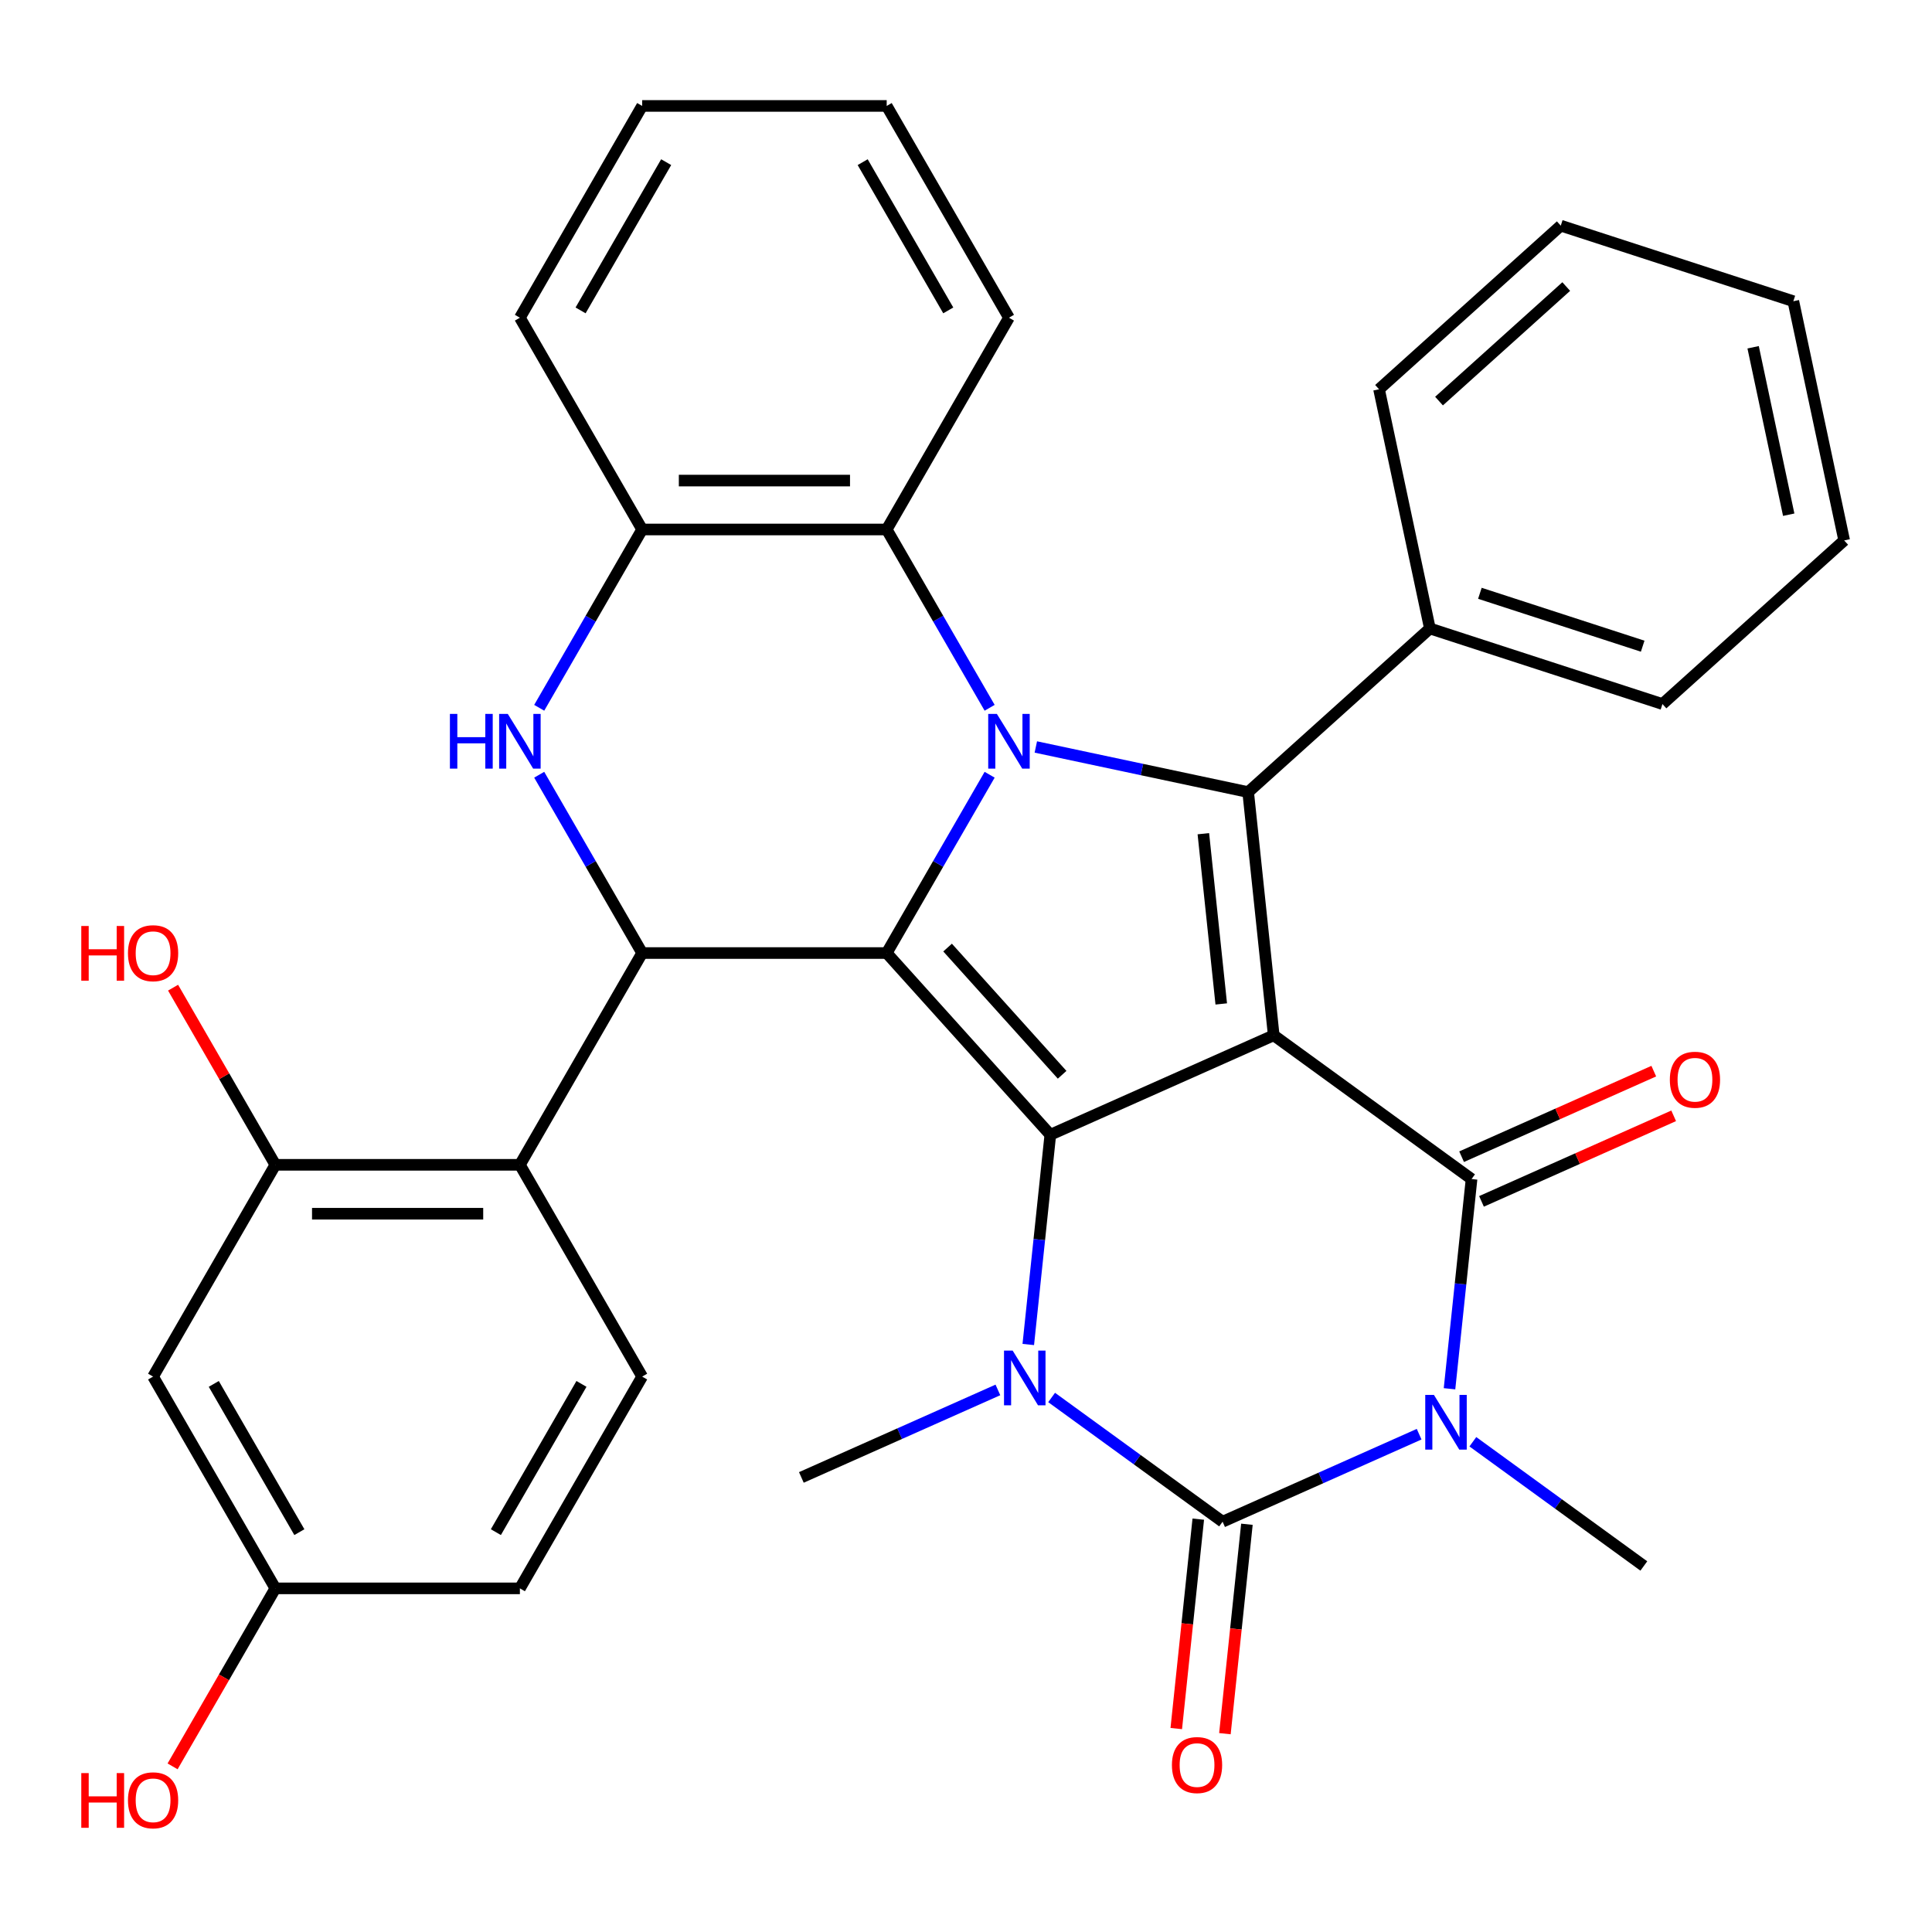 <?xml version='1.0' encoding='iso-8859-1'?>
<svg version='1.1' baseProfile='full'
              xmlns='http://www.w3.org/2000/svg'
                      xmlns:rdkit='http://www.rdkit.org/xml'
                      xmlns:xlink='http://www.w3.org/1999/xlink'
                  xml:space='preserve'
width='1000px' height='1000px' viewBox='0 0 1000 1000'>
<!-- END OF HEADER -->
<rect style='opacity:1.0;fill:#FFFFFF;stroke:none' width='1000' height='1000' x='0' y='0'> </rect>
<path class='bond-0' d='M 659.275,535.871 L 543.645,587.353' style='fill:none;fill-rule:evenodd;stroke:#000000;stroke-width:6px;stroke-linecap:butt;stroke-linejoin:miter;stroke-opacity:1' />
<path class='bond-4' d='M 659.275,535.871 L 761.674,610.269' style='fill:none;fill-rule:evenodd;stroke:#000000;stroke-width:6px;stroke-linecap:butt;stroke-linejoin:miter;stroke-opacity:1' />
<path class='bond-7' d='M 659.275,535.871 L 646.045,409.992' style='fill:none;fill-rule:evenodd;stroke:#000000;stroke-width:6px;stroke-linecap:butt;stroke-linejoin:miter;stroke-opacity:1' />
<path class='bond-7' d='M 632.115,519.635 L 622.853,431.52' style='fill:none;fill-rule:evenodd;stroke:#000000;stroke-width:6px;stroke-linecap:butt;stroke-linejoin:miter;stroke-opacity:1' />
<path class='bond-1' d='M 543.645,587.353 L 458.952,493.291' style='fill:none;fill-rule:evenodd;stroke:#000000;stroke-width:6px;stroke-linecap:butt;stroke-linejoin:miter;stroke-opacity:1' />
<path class='bond-1' d='M 549.754,556.305 L 490.468,490.462' style='fill:none;fill-rule:evenodd;stroke:#000000;stroke-width:6px;stroke-linecap:butt;stroke-linejoin:miter;stroke-opacity:1' />
<path class='bond-6' d='M 543.645,587.353 L 537.941,641.63' style='fill:none;fill-rule:evenodd;stroke:#000000;stroke-width:6px;stroke-linecap:butt;stroke-linejoin:miter;stroke-opacity:1' />
<path class='bond-6' d='M 537.941,641.63 L 532.236,695.908' style='fill:none;fill-rule:evenodd;stroke:#0000FF;stroke-width:6px;stroke-linecap:butt;stroke-linejoin:miter;stroke-opacity:1' />
<path class='bond-8' d='M 458.952,493.291 L 332.38,493.291' style='fill:none;fill-rule:evenodd;stroke:#000000;stroke-width:6px;stroke-linecap:butt;stroke-linejoin:miter;stroke-opacity:1' />
<path class='bond-34' d='M 458.952,493.291 L 485.594,447.146' style='fill:none;fill-rule:evenodd;stroke:#000000;stroke-width:6px;stroke-linecap:butt;stroke-linejoin:miter;stroke-opacity:1' />
<path class='bond-34' d='M 485.594,447.146 L 512.236,401.001' style='fill:none;fill-rule:evenodd;stroke:#0000FF;stroke-width:6px;stroke-linecap:butt;stroke-linejoin:miter;stroke-opacity:1' />
<path class='bond-2' d='M 536.143,386.632 L 591.094,398.312' style='fill:none;fill-rule:evenodd;stroke:#0000FF;stroke-width:6px;stroke-linecap:butt;stroke-linejoin:miter;stroke-opacity:1' />
<path class='bond-2' d='M 591.094,398.312 L 646.045,409.992' style='fill:none;fill-rule:evenodd;stroke:#000000;stroke-width:6px;stroke-linecap:butt;stroke-linejoin:miter;stroke-opacity:1' />
<path class='bond-11' d='M 512.236,366.352 L 485.594,320.207' style='fill:none;fill-rule:evenodd;stroke:#0000FF;stroke-width:6px;stroke-linecap:butt;stroke-linejoin:miter;stroke-opacity:1' />
<path class='bond-11' d='M 485.594,320.207 L 458.952,274.061' style='fill:none;fill-rule:evenodd;stroke:#000000;stroke-width:6px;stroke-linecap:butt;stroke-linejoin:miter;stroke-opacity:1' />
<path class='bond-3' d='M 750.265,718.823 L 755.97,664.546' style='fill:none;fill-rule:evenodd;stroke:#0000FF;stroke-width:6px;stroke-linecap:butt;stroke-linejoin:miter;stroke-opacity:1' />
<path class='bond-3' d='M 755.97,664.546 L 761.674,610.269' style='fill:none;fill-rule:evenodd;stroke:#000000;stroke-width:6px;stroke-linecap:butt;stroke-linejoin:miter;stroke-opacity:1' />
<path class='bond-5' d='M 734.54,742.338 L 683.677,764.984' style='fill:none;fill-rule:evenodd;stroke:#0000FF;stroke-width:6px;stroke-linecap:butt;stroke-linejoin:miter;stroke-opacity:1' />
<path class='bond-5' d='M 683.677,764.984 L 632.814,787.629' style='fill:none;fill-rule:evenodd;stroke:#000000;stroke-width:6px;stroke-linecap:butt;stroke-linejoin:miter;stroke-opacity:1' />
<path class='bond-19' d='M 762.348,746.25 L 806.596,778.397' style='fill:none;fill-rule:evenodd;stroke:#0000FF;stroke-width:6px;stroke-linecap:butt;stroke-linejoin:miter;stroke-opacity:1' />
<path class='bond-19' d='M 806.596,778.397 L 850.843,810.545' style='fill:none;fill-rule:evenodd;stroke:#000000;stroke-width:6px;stroke-linecap:butt;stroke-linejoin:miter;stroke-opacity:1' />
<path class='bond-16' d='M 766.822,621.832 L 816.555,599.689' style='fill:none;fill-rule:evenodd;stroke:#000000;stroke-width:6px;stroke-linecap:butt;stroke-linejoin:miter;stroke-opacity:1' />
<path class='bond-16' d='M 816.555,599.689 L 866.288,577.547' style='fill:none;fill-rule:evenodd;stroke:#FF0000;stroke-width:6px;stroke-linecap:butt;stroke-linejoin:miter;stroke-opacity:1' />
<path class='bond-16' d='M 756.526,598.706 L 806.259,576.563' style='fill:none;fill-rule:evenodd;stroke:#000000;stroke-width:6px;stroke-linecap:butt;stroke-linejoin:miter;stroke-opacity:1' />
<path class='bond-16' d='M 806.259,576.563 L 855.992,554.421' style='fill:none;fill-rule:evenodd;stroke:#FF0000;stroke-width:6px;stroke-linecap:butt;stroke-linejoin:miter;stroke-opacity:1' />
<path class='bond-14' d='M 620.226,786.306 L 614.53,840.504' style='fill:none;fill-rule:evenodd;stroke:#000000;stroke-width:6px;stroke-linecap:butt;stroke-linejoin:miter;stroke-opacity:1' />
<path class='bond-14' d='M 614.53,840.504 L 608.834,894.701' style='fill:none;fill-rule:evenodd;stroke:#FF0000;stroke-width:6px;stroke-linecap:butt;stroke-linejoin:miter;stroke-opacity:1' />
<path class='bond-14' d='M 645.402,788.952 L 639.706,843.15' style='fill:none;fill-rule:evenodd;stroke:#000000;stroke-width:6px;stroke-linecap:butt;stroke-linejoin:miter;stroke-opacity:1' />
<path class='bond-14' d='M 639.706,843.15 L 634.009,897.347' style='fill:none;fill-rule:evenodd;stroke:#FF0000;stroke-width:6px;stroke-linecap:butt;stroke-linejoin:miter;stroke-opacity:1' />
<path class='bond-35' d='M 632.814,787.629 L 588.567,755.482' style='fill:none;fill-rule:evenodd;stroke:#000000;stroke-width:6px;stroke-linecap:butt;stroke-linejoin:miter;stroke-opacity:1' />
<path class='bond-35' d='M 588.567,755.482 L 544.319,723.334' style='fill:none;fill-rule:evenodd;stroke:#0000FF;stroke-width:6px;stroke-linecap:butt;stroke-linejoin:miter;stroke-opacity:1' />
<path class='bond-20' d='M 516.511,719.422 L 465.648,742.068' style='fill:none;fill-rule:evenodd;stroke:#0000FF;stroke-width:6px;stroke-linecap:butt;stroke-linejoin:miter;stroke-opacity:1' />
<path class='bond-20' d='M 465.648,742.068 L 414.785,764.714' style='fill:none;fill-rule:evenodd;stroke:#000000;stroke-width:6px;stroke-linecap:butt;stroke-linejoin:miter;stroke-opacity:1' />
<path class='bond-18' d='M 646.045,409.992 L 740.106,325.299' style='fill:none;fill-rule:evenodd;stroke:#000000;stroke-width:6px;stroke-linecap:butt;stroke-linejoin:miter;stroke-opacity:1' />
<path class='bond-9' d='M 332.38,493.291 L 305.738,447.146' style='fill:none;fill-rule:evenodd;stroke:#000000;stroke-width:6px;stroke-linecap:butt;stroke-linejoin:miter;stroke-opacity:1' />
<path class='bond-9' d='M 305.738,447.146 L 279.096,401.001' style='fill:none;fill-rule:evenodd;stroke:#0000FF;stroke-width:6px;stroke-linecap:butt;stroke-linejoin:miter;stroke-opacity:1' />
<path class='bond-10' d='M 332.38,493.291 L 269.093,602.906' style='fill:none;fill-rule:evenodd;stroke:#000000;stroke-width:6px;stroke-linecap:butt;stroke-linejoin:miter;stroke-opacity:1' />
<path class='bond-36' d='M 279.096,366.352 L 305.738,320.207' style='fill:none;fill-rule:evenodd;stroke:#0000FF;stroke-width:6px;stroke-linecap:butt;stroke-linejoin:miter;stroke-opacity:1' />
<path class='bond-36' d='M 305.738,320.207 L 332.38,274.061' style='fill:none;fill-rule:evenodd;stroke:#000000;stroke-width:6px;stroke-linecap:butt;stroke-linejoin:miter;stroke-opacity:1' />
<path class='bond-13' d='M 269.093,602.906 L 142.521,602.906' style='fill:none;fill-rule:evenodd;stroke:#000000;stroke-width:6px;stroke-linecap:butt;stroke-linejoin:miter;stroke-opacity:1' />
<path class='bond-13' d='M 250.108,628.221 L 161.507,628.221' style='fill:none;fill-rule:evenodd;stroke:#000000;stroke-width:6px;stroke-linecap:butt;stroke-linejoin:miter;stroke-opacity:1' />
<path class='bond-15' d='M 269.093,602.906 L 332.38,712.521' style='fill:none;fill-rule:evenodd;stroke:#000000;stroke-width:6px;stroke-linecap:butt;stroke-linejoin:miter;stroke-opacity:1' />
<path class='bond-12' d='M 458.952,274.061 L 332.38,274.061' style='fill:none;fill-rule:evenodd;stroke:#000000;stroke-width:6px;stroke-linecap:butt;stroke-linejoin:miter;stroke-opacity:1' />
<path class='bond-12' d='M 439.966,248.747 L 351.365,248.747' style='fill:none;fill-rule:evenodd;stroke:#000000;stroke-width:6px;stroke-linecap:butt;stroke-linejoin:miter;stroke-opacity:1' />
<path class='bond-25' d='M 458.952,274.061 L 522.238,164.446' style='fill:none;fill-rule:evenodd;stroke:#000000;stroke-width:6px;stroke-linecap:butt;stroke-linejoin:miter;stroke-opacity:1' />
<path class='bond-26' d='M 332.38,274.061 L 269.093,164.446' style='fill:none;fill-rule:evenodd;stroke:#000000;stroke-width:6px;stroke-linecap:butt;stroke-linejoin:miter;stroke-opacity:1' />
<path class='bond-17' d='M 142.521,602.906 L 79.235,712.521' style='fill:none;fill-rule:evenodd;stroke:#000000;stroke-width:6px;stroke-linecap:butt;stroke-linejoin:miter;stroke-opacity:1' />
<path class='bond-22' d='M 142.521,602.906 L 116.052,557.061' style='fill:none;fill-rule:evenodd;stroke:#000000;stroke-width:6px;stroke-linecap:butt;stroke-linejoin:miter;stroke-opacity:1' />
<path class='bond-22' d='M 116.052,557.061 L 89.583,511.216' style='fill:none;fill-rule:evenodd;stroke:#FF0000;stroke-width:6px;stroke-linecap:butt;stroke-linejoin:miter;stroke-opacity:1' />
<path class='bond-23' d='M 332.38,712.521 L 269.093,822.136' style='fill:none;fill-rule:evenodd;stroke:#000000;stroke-width:6px;stroke-linecap:butt;stroke-linejoin:miter;stroke-opacity:1' />
<path class='bond-23' d='M 300.964,716.306 L 256.663,793.037' style='fill:none;fill-rule:evenodd;stroke:#000000;stroke-width:6px;stroke-linecap:butt;stroke-linejoin:miter;stroke-opacity:1' />
<path class='bond-39' d='M 79.235,712.521 L 142.521,822.136' style='fill:none;fill-rule:evenodd;stroke:#000000;stroke-width:6px;stroke-linecap:butt;stroke-linejoin:miter;stroke-opacity:1' />
<path class='bond-39' d='M 110.651,716.306 L 154.951,793.037' style='fill:none;fill-rule:evenodd;stroke:#000000;stroke-width:6px;stroke-linecap:butt;stroke-linejoin:miter;stroke-opacity:1' />
<path class='bond-27' d='M 740.106,325.299 L 860.484,364.412' style='fill:none;fill-rule:evenodd;stroke:#000000;stroke-width:6px;stroke-linecap:butt;stroke-linejoin:miter;stroke-opacity:1' />
<path class='bond-27' d='M 765.986,307.09 L 850.25,334.469' style='fill:none;fill-rule:evenodd;stroke:#000000;stroke-width:6px;stroke-linecap:butt;stroke-linejoin:miter;stroke-opacity:1' />
<path class='bond-28' d='M 740.106,325.299 L 713.79,201.492' style='fill:none;fill-rule:evenodd;stroke:#000000;stroke-width:6px;stroke-linecap:butt;stroke-linejoin:miter;stroke-opacity:1' />
<path class='bond-21' d='M 142.521,822.136 L 269.093,822.136' style='fill:none;fill-rule:evenodd;stroke:#000000;stroke-width:6px;stroke-linecap:butt;stroke-linejoin:miter;stroke-opacity:1' />
<path class='bond-24' d='M 142.521,822.136 L 115.925,868.201' style='fill:none;fill-rule:evenodd;stroke:#000000;stroke-width:6px;stroke-linecap:butt;stroke-linejoin:miter;stroke-opacity:1' />
<path class='bond-24' d='M 115.925,868.201 L 89.329,914.267' style='fill:none;fill-rule:evenodd;stroke:#FF0000;stroke-width:6px;stroke-linecap:butt;stroke-linejoin:miter;stroke-opacity:1' />
<path class='bond-29' d='M 522.238,164.446 L 458.952,54.832' style='fill:none;fill-rule:evenodd;stroke:#000000;stroke-width:6px;stroke-linecap:butt;stroke-linejoin:miter;stroke-opacity:1' />
<path class='bond-29' d='M 490.822,160.661 L 446.522,83.931' style='fill:none;fill-rule:evenodd;stroke:#000000;stroke-width:6px;stroke-linecap:butt;stroke-linejoin:miter;stroke-opacity:1' />
<path class='bond-38' d='M 269.093,164.446 L 332.38,54.832' style='fill:none;fill-rule:evenodd;stroke:#000000;stroke-width:6px;stroke-linecap:butt;stroke-linejoin:miter;stroke-opacity:1' />
<path class='bond-38' d='M 300.509,160.661 L 344.81,83.931' style='fill:none;fill-rule:evenodd;stroke:#000000;stroke-width:6px;stroke-linecap:butt;stroke-linejoin:miter;stroke-opacity:1' />
<path class='bond-32' d='M 860.484,364.412 L 954.545,279.718' style='fill:none;fill-rule:evenodd;stroke:#000000;stroke-width:6px;stroke-linecap:butt;stroke-linejoin:miter;stroke-opacity:1' />
<path class='bond-31' d='M 713.79,201.492 L 807.852,116.799' style='fill:none;fill-rule:evenodd;stroke:#000000;stroke-width:6px;stroke-linecap:butt;stroke-linejoin:miter;stroke-opacity:1' />
<path class='bond-31' d='M 744.838,207.601 L 810.682,148.315' style='fill:none;fill-rule:evenodd;stroke:#000000;stroke-width:6px;stroke-linecap:butt;stroke-linejoin:miter;stroke-opacity:1' />
<path class='bond-30' d='M 458.952,54.832 L 332.38,54.832' style='fill:none;fill-rule:evenodd;stroke:#000000;stroke-width:6px;stroke-linecap:butt;stroke-linejoin:miter;stroke-opacity:1' />
<path class='bond-33' d='M 807.852,116.799 L 928.23,155.912' style='fill:none;fill-rule:evenodd;stroke:#000000;stroke-width:6px;stroke-linecap:butt;stroke-linejoin:miter;stroke-opacity:1' />
<path class='bond-37' d='M 954.545,279.718 L 928.23,155.912' style='fill:none;fill-rule:evenodd;stroke:#000000;stroke-width:6px;stroke-linecap:butt;stroke-linejoin:miter;stroke-opacity:1' />
<path class='bond-37' d='M 925.837,266.41 L 907.416,179.746' style='fill:none;fill-rule:evenodd;stroke:#000000;stroke-width:6px;stroke-linecap:butt;stroke-linejoin:miter;stroke-opacity:1' />
<path  class='atom-3' d='M 515.978 369.516
L 525.258 384.516
Q 526.178 385.996, 527.658 388.676
Q 529.138 391.356, 529.218 391.516
L 529.218 369.516
L 532.978 369.516
L 532.978 397.836
L 529.098 397.836
L 519.138 381.436
Q 517.978 379.516, 516.738 377.316
Q 515.538 375.116, 515.178 374.436
L 515.178 397.836
L 511.498 397.836
L 511.498 369.516
L 515.978 369.516
' fill='#0000FF'/>
<path  class='atom-4' d='M 742.184 721.988
L 751.464 736.988
Q 752.384 738.468, 753.864 741.148
Q 755.344 743.828, 755.424 743.988
L 755.424 721.988
L 759.184 721.988
L 759.184 750.308
L 755.304 750.308
L 745.344 733.908
Q 744.184 731.988, 742.944 729.788
Q 741.744 727.588, 741.384 726.908
L 741.384 750.308
L 737.704 750.308
L 737.704 721.988
L 742.184 721.988
' fill='#0000FF'/>
<path  class='atom-7' d='M 524.155 699.072
L 533.435 714.072
Q 534.355 715.552, 535.835 718.232
Q 537.315 720.912, 537.395 721.072
L 537.395 699.072
L 541.155 699.072
L 541.155 727.392
L 537.275 727.392
L 527.315 710.992
Q 526.155 709.072, 524.915 706.872
Q 523.715 704.672, 523.355 703.992
L 523.355 727.392
L 519.675 727.392
L 519.675 699.072
L 524.155 699.072
' fill='#0000FF'/>
<path  class='atom-10' d='M 232.873 369.516
L 236.713 369.516
L 236.713 381.556
L 251.193 381.556
L 251.193 369.516
L 255.033 369.516
L 255.033 397.836
L 251.193 397.836
L 251.193 384.756
L 236.713 384.756
L 236.713 397.836
L 232.873 397.836
L 232.873 369.516
' fill='#0000FF'/>
<path  class='atom-10' d='M 262.833 369.516
L 272.113 384.516
Q 273.033 385.996, 274.513 388.676
Q 275.993 391.356, 276.073 391.516
L 276.073 369.516
L 279.833 369.516
L 279.833 397.836
L 275.953 397.836
L 265.993 381.436
Q 264.833 379.516, 263.593 377.316
Q 262.393 375.116, 262.033 374.436
L 262.033 397.836
L 258.353 397.836
L 258.353 369.516
L 262.833 369.516
' fill='#0000FF'/>
<path  class='atom-15' d='M 606.584 913.588
Q 606.584 906.788, 609.944 902.988
Q 613.304 899.188, 619.584 899.188
Q 625.864 899.188, 629.224 902.988
Q 632.584 906.788, 632.584 913.588
Q 632.584 920.468, 629.184 924.388
Q 625.784 928.268, 619.584 928.268
Q 613.344 928.268, 609.944 924.388
Q 606.584 920.508, 606.584 913.588
M 619.584 925.068
Q 623.904 925.068, 626.224 922.188
Q 628.584 919.268, 628.584 913.588
Q 628.584 908.028, 626.224 905.228
Q 623.904 902.388, 619.584 902.388
Q 615.264 902.388, 612.904 905.188
Q 610.584 907.988, 610.584 913.588
Q 610.584 919.308, 612.904 922.188
Q 615.264 925.068, 619.584 925.068
' fill='#FF0000'/>
<path  class='atom-17' d='M 864.304 558.867
Q 864.304 552.067, 867.664 548.267
Q 871.024 544.467, 877.304 544.467
Q 883.584 544.467, 886.944 548.267
Q 890.304 552.067, 890.304 558.867
Q 890.304 565.747, 886.904 569.667
Q 883.504 573.547, 877.304 573.547
Q 871.064 573.547, 867.664 569.667
Q 864.304 565.787, 864.304 558.867
M 877.304 570.347
Q 881.624 570.347, 883.944 567.467
Q 886.304 564.547, 886.304 558.867
Q 886.304 553.307, 883.944 550.507
Q 881.624 547.667, 877.304 547.667
Q 872.984 547.667, 870.624 550.467
Q 868.304 553.267, 868.304 558.867
Q 868.304 564.587, 870.624 567.467
Q 872.984 570.347, 877.304 570.347
' fill='#FF0000'/>
<path  class='atom-23' d='M 42.075 479.291
L 45.915 479.291
L 45.915 491.331
L 60.395 491.331
L 60.395 479.291
L 64.235 479.291
L 64.235 507.611
L 60.395 507.611
L 60.395 494.531
L 45.915 494.531
L 45.915 507.611
L 42.075 507.611
L 42.075 479.291
' fill='#FF0000'/>
<path  class='atom-23' d='M 66.235 493.371
Q 66.235 486.571, 69.595 482.771
Q 72.955 478.971, 79.235 478.971
Q 85.515 478.971, 88.875 482.771
Q 92.235 486.571, 92.235 493.371
Q 92.235 500.251, 88.835 504.171
Q 85.435 508.051, 79.235 508.051
Q 72.995 508.051, 69.595 504.171
Q 66.235 500.291, 66.235 493.371
M 79.235 504.851
Q 83.555 504.851, 85.875 501.971
Q 88.235 499.051, 88.235 493.371
Q 88.235 487.811, 85.875 485.011
Q 83.555 482.171, 79.235 482.171
Q 74.915 482.171, 72.555 484.971
Q 70.235 487.771, 70.235 493.371
Q 70.235 499.091, 72.555 501.971
Q 74.915 504.851, 79.235 504.851
' fill='#FF0000'/>
<path  class='atom-25' d='M 42.075 917.751
L 45.915 917.751
L 45.915 929.791
L 60.395 929.791
L 60.395 917.751
L 64.235 917.751
L 64.235 946.071
L 60.395 946.071
L 60.395 932.991
L 45.915 932.991
L 45.915 946.071
L 42.075 946.071
L 42.075 917.751
' fill='#FF0000'/>
<path  class='atom-25' d='M 66.235 931.831
Q 66.235 925.031, 69.595 921.231
Q 72.955 917.431, 79.235 917.431
Q 85.515 917.431, 88.875 921.231
Q 92.235 925.031, 92.235 931.831
Q 92.235 938.711, 88.835 942.631
Q 85.435 946.511, 79.235 946.511
Q 72.995 946.511, 69.595 942.631
Q 66.235 938.751, 66.235 931.831
M 79.235 943.311
Q 83.555 943.311, 85.875 940.431
Q 88.235 937.511, 88.235 931.831
Q 88.235 926.271, 85.875 923.471
Q 83.555 920.631, 79.235 920.631
Q 74.915 920.631, 72.555 923.431
Q 70.235 926.231, 70.235 931.831
Q 70.235 937.551, 72.555 940.431
Q 74.915 943.311, 79.235 943.311
' fill='#FF0000'/>
</svg>
